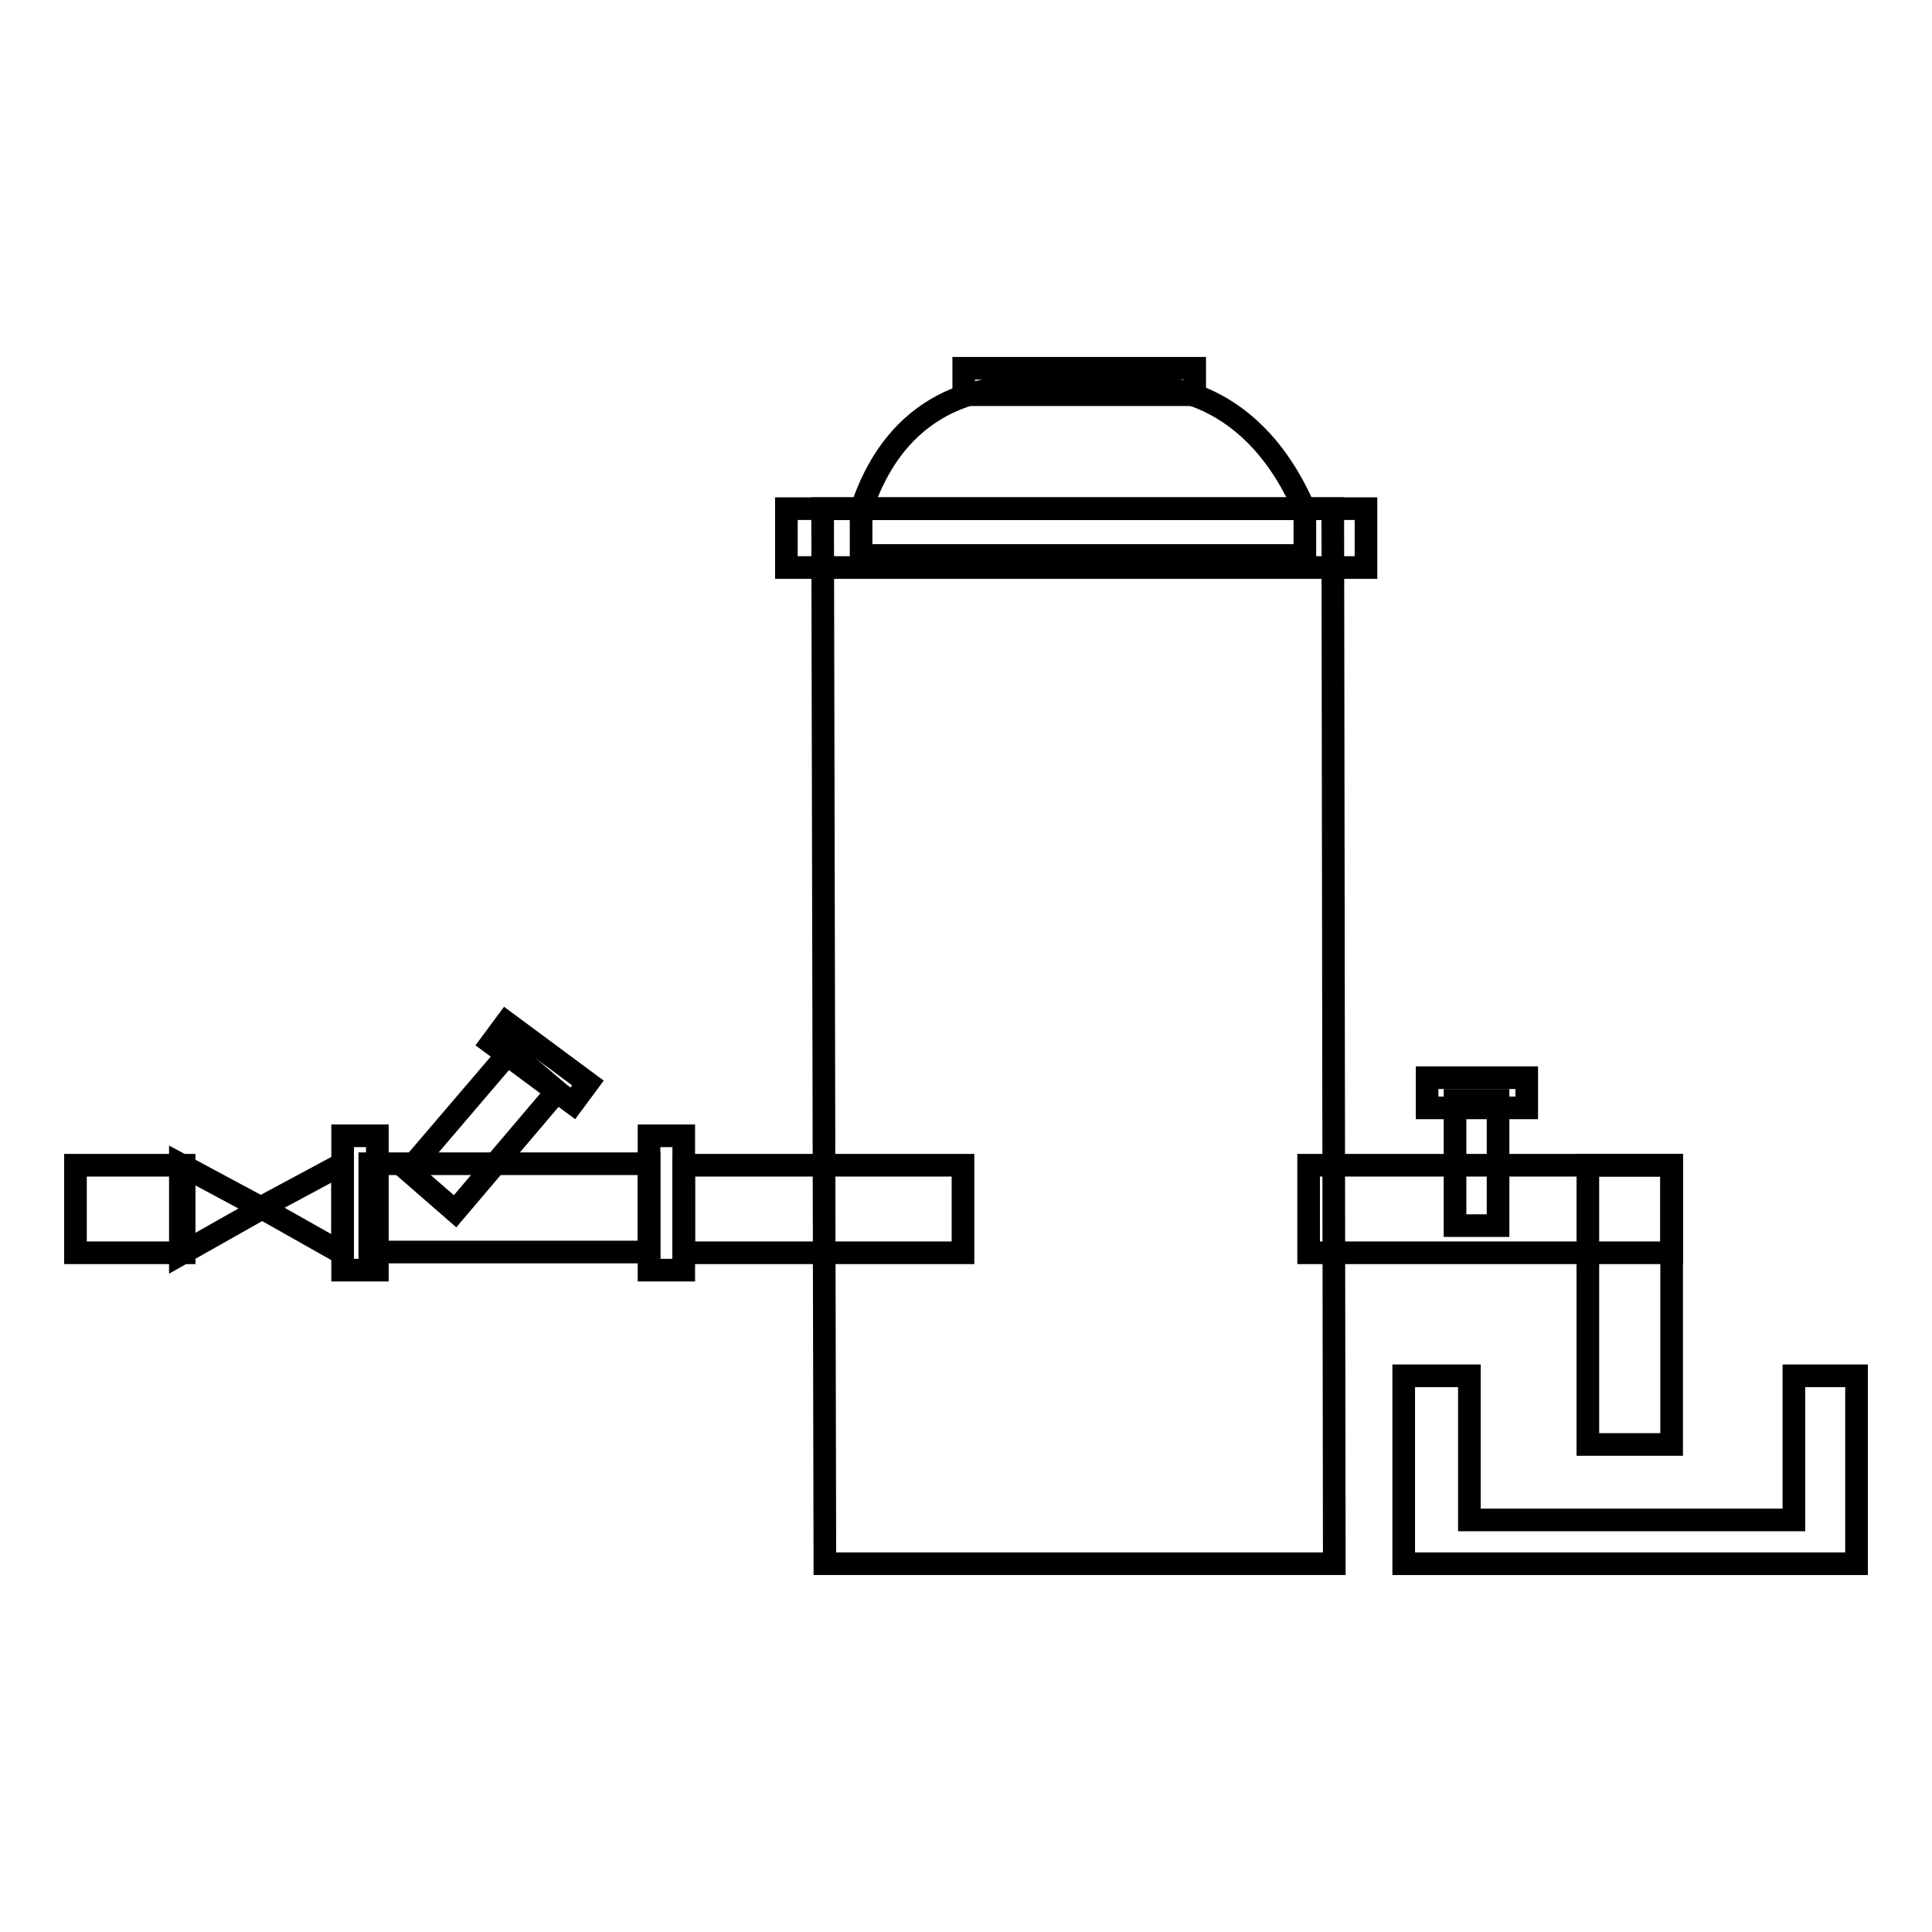 <?xml version="1.0" encoding="utf-8"?>
<!-- Svg Vector Icons : http://www.onlinewebfonts.com/icon -->
<!DOCTYPE svg PUBLIC "-//W3C//DTD SVG 1.1//EN" "http://www.w3.org/Graphics/SVG/1.1/DTD/svg11.dtd">
<svg version="1.1" xmlns="http://www.w3.org/2000/svg" xmlns:xlink="http://www.w3.org/1999/xlink" x="0px" y="0px" viewBox="0 0 256 256" enable-background="new 0 0 256 256" xml:space="preserve">
<g><g><path stroke-width="3" fill-opacity="0" stroke="#000000"  d="M176.8,207.2h-67.5L109,67.4h67.6L176.8,207.2z"/><path stroke-width="3" fill-opacity="0" stroke="#000000"  d="M114.1,73.6c0,0,0,2.7,0-6c5.3-16.3,18.4-16.3,21.4-16.3c3,0,16,0,16,0s13.8-1.4,21.4,16.3c0,12.3,0,6,0,6H114.1z"/><path stroke-width="3" fill-opacity="0" stroke="#000000"  d="M127.7,48.8h30.6v3.5h-30.6V48.8z"/><path stroke-width="3" fill-opacity="0" stroke="#000000"  d="M104.2,67.4H181v7.8h-76.8V67.4L104.2,67.4z"/><path stroke-width="3" fill-opacity="0" stroke="#000000"  d="M90.6,154.4h37V166h-37V154.4z"/><path stroke-width="3" fill-opacity="0" stroke="#000000"  d="M173.4,154.4h48.1V166h-48.1V154.4z"/><path stroke-width="3" fill-opacity="0" stroke="#000000"  d="M54.1,155.1l13.5-15.8l6.2,5.3l-13.5,15.9L54.1,155.1z"/><path stroke-width="3" fill-opacity="0" stroke="#000000"  d="M49,154.2h37v11.7H49V154.2L49,154.2z"/><path stroke-width="3" fill-opacity="0" stroke="#000000"  d="M10,154.4h14.4V166H10V154.4z"/><path stroke-width="3" fill-opacity="0" stroke="#000000"  d="M86,150.5h4.6v17.8H86V150.5z"/><path stroke-width="3" fill-opacity="0" stroke="#000000"  d="M45.4,150.5H50v17.8h-4.6V150.5z"/><path stroke-width="3" fill-opacity="0" stroke="#000000"  d="M45.4,154.2L34.6,160l10.8,6.1V154.2z"/><path stroke-width="3" fill-opacity="0" stroke="#000000"  d="M23.9,154.3l10.8,5.8l-10.8,6.1V154.3z"/><path stroke-width="3" fill-opacity="0" stroke="#000000"  d="M67.1,135.5l10.8,8l-2,2.7l-10.8-8L67.1,135.5z"/><path stroke-width="3" fill-opacity="0" stroke="#000000"  d="M210.4,154.4h11.1v37h-11.1V154.4z"/><path stroke-width="3" fill-opacity="0" stroke="#000000"  d="M192.8,145.8h5.7v16.6h-5.7V145.8z"/><path stroke-width="3" fill-opacity="0" stroke="#000000"  d="M189.1,142.8h13.2v4h-13.2V142.8z"/><path stroke-width="3" fill-opacity="0" stroke="#000000"  d="M237.7,182.3v19.1h-43v-19.1H186v24.9h60v-24.9H237.7z"/></g></g>
</svg>